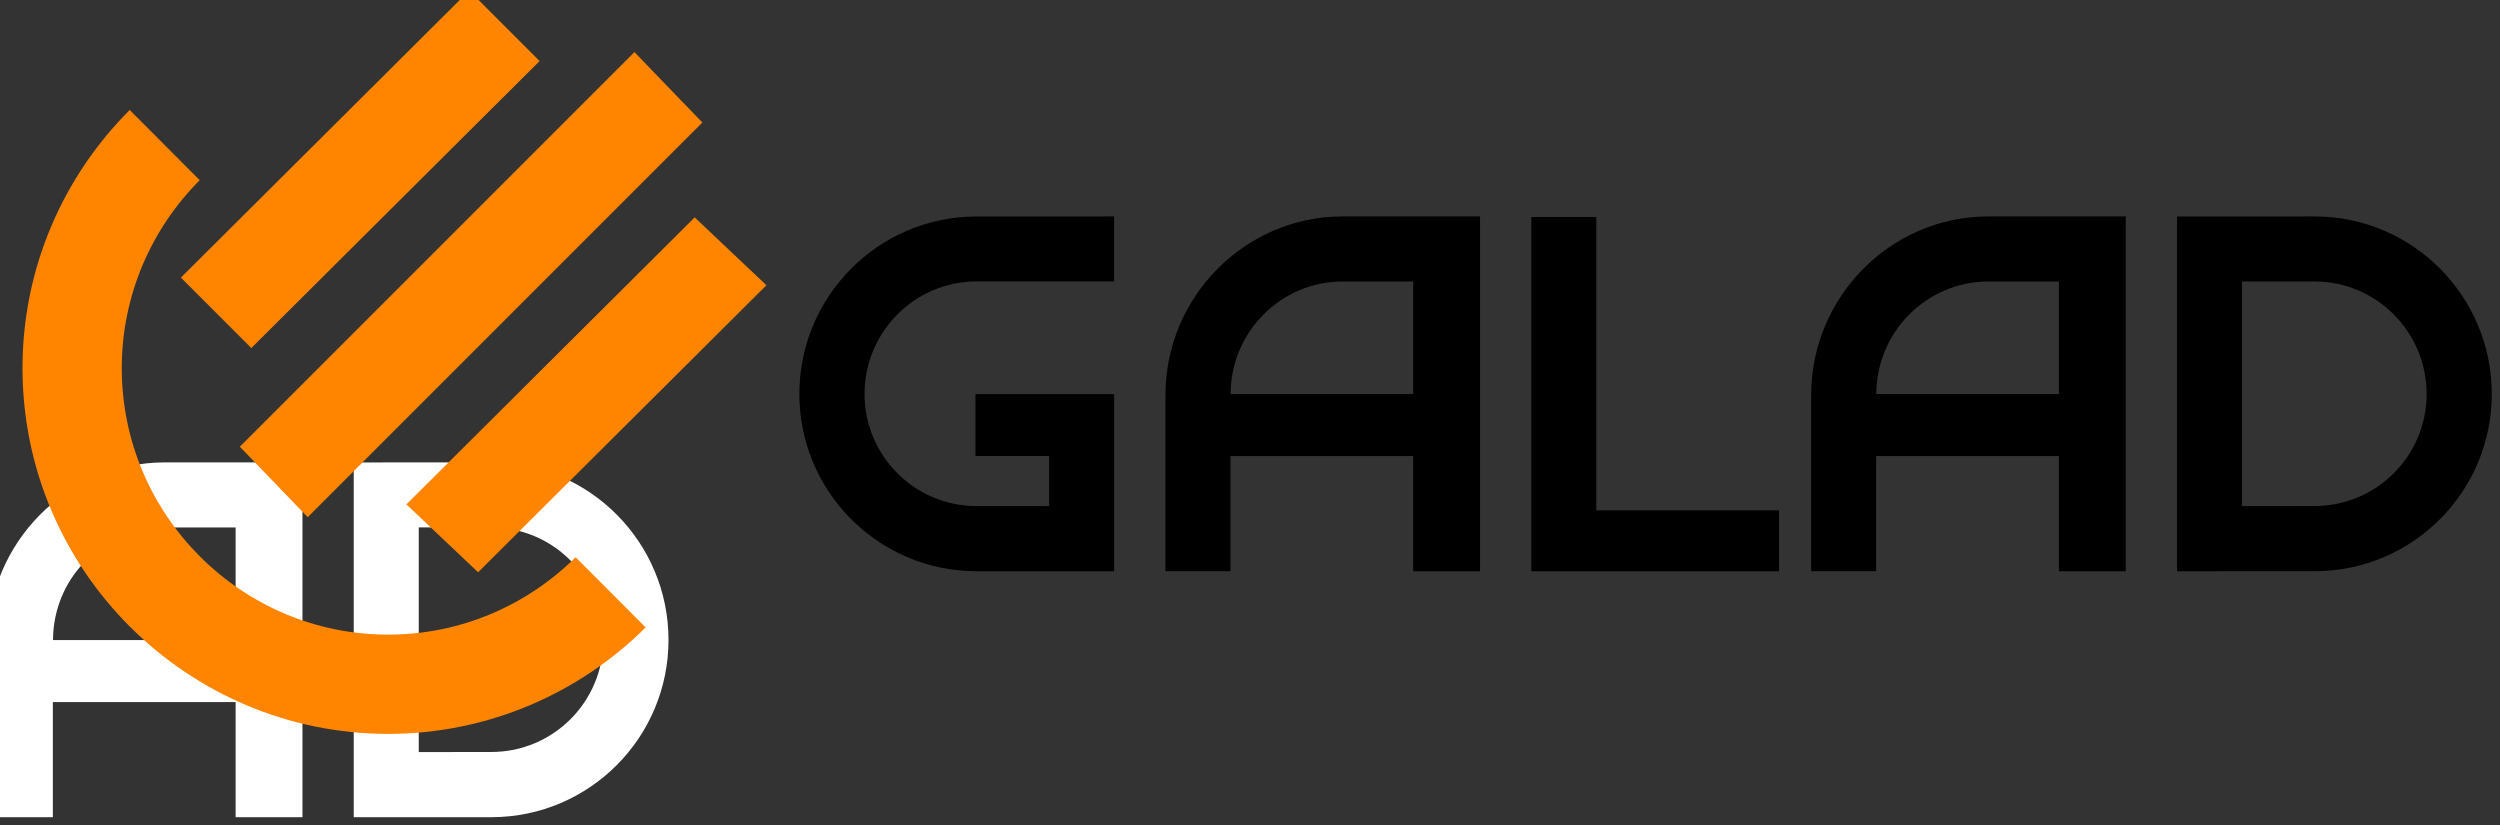 <?xml version="1.0" encoding="UTF-8" standalone="no"?>
<svg
   xmlns:dc="http://purl.org/dc/elements/1.1/"
   xmlns:cc="http://creativecommons.org/ns#"
   xmlns:rdf="http://www.w3.org/1999/02/22-rdf-syntax-ns#"
   xmlns:svg="http://www.w3.org/2000/svg"
   xmlns="http://www.w3.org/2000/svg"
   id="svg1055"
   version="1.1"
   viewBox="0 0 460.566 152.047"
   height="152.047mm"
   width="460.566mm">
  <rect x="0" y="0" width="460.566" height="152.047" fill="#333333" stroke="none"/>
  <defs
     id="defs1049" />
  <g
     transform="translate(178.879,-93.977)"
     id="layer1">
    <g
       id="Layer1006"
       transform="matrix(0.265,0,0,0.265,1242.483,1195.729)">
      <path
         id="path150"
         style="fill:#ffffff;fill-rule:evenodd"
         d="m -5022.042,-3634.784 -50.481,0.069 v -156.181 l 50.481,0.03 c 42.995,0 77.846,35.199 77.846,78.197 0,42.987 -34.851,77.885 -77.846,77.885 z m 0.555,-201.301 v -0.01 l -96.225,0.028 v 246.627 l 96.225,-0.011 c 67.758,-0.312 122.596,-55.401 122.596,-123.22 0,-67.838 -54.838,-123.112 -122.596,-123.416 z" />
      <path
         id="path152"
         style="fill:#ffffff;fill-rule:evenodd"
         d="m -5248.923,-3790.855 h 49.095 v 78.275 h -0.29 -126.642 c 0,-42.987 34.849,-78.275 77.838,-78.275 z m -0.663,-45.249 c -67.487,0.37 -122.12,55.998 -122.471,123.485 l -0.019,123.181 h 45.188 v -80.059 h 127.06 v 80.059 h 46.467 v -246.666 z" />
      <path
         id="path154"
         style="fill:#000000;fill-rule:evenodd"
         d="m -3754.503,-3805.775 -50.481,0.058 v -156.187 l 50.481,0.039 c 42.995,0 77.846,35.199 77.846,78.186 0,42.998 -34.851,77.904 -77.846,77.904 z m 0.555,-201.309 v -0.011 l -96.225,0.03 v 246.636 l 96.225,-0.03 c 67.758,-0.301 122.596,-55.382 122.596,-123.22 0,-67.827 -54.838,-123.104 -122.596,-123.405 z" />
      <path
         id="path156"
         style="fill:#000000;fill-rule:evenodd"
         d="m -4253.877,-3802.791 v -203.903 h -45.2 v 246.266 h 172.232 v -42.362 z" />
      <path
         id="path158"
         style="fill:#000000;fill-rule:evenodd"
         d="m -4430.277,-3961.857 h 49.097 v 78.275 h -0.293 -126.64 c 0,-42.995 34.849,-78.275 77.835,-78.275 z m -0.663,-45.238 c -67.487,0.362 -122.118,55.987 -122.468,123.474 l -0.022,123.181 h 45.191 v -80.056 h 127.06 v 80.067 h 46.465 v -246.666 z" />
      <path
         id="path160"
         style="fill:#000000;fill-rule:evenodd"
         d="m -3981.385,-3961.857 h 49.095 v 78.275 h -0.29 -126.642 c 0,-42.995 34.849,-78.275 77.838,-78.275 z m -0.663,-45.238 c -67.487,0.362 -122.12,55.987 -122.471,123.474 l -0.019,123.181 h 45.188 v -80.056 h 127.06 v 80.067 h 46.468 v -246.666 z" />
      <path
         id="path162"
         style="fill:#ff8400;fill-rule:evenodd"
         d="m -5196.917,-3847.015 47.216,49.017 274.363,-274.371 -47.246,-48.978 z m 165.662,87.308 -49.857,-47.208 200.423,-199.536 49.868,47.208 z m 42.771,-355.413 -48.97,-48.981 -200.431,199.527 48.959,48.99 z m -105.308,398.751 c 50.755,0 96.83,-20.583 130.325,-53.824 l 48.688,48.816 c -46.009,45.694 -109.305,74.007 -179.013,74.015 -140.002,-0.01 -254.197,-114.206 -254.197,-254.235 0,-69.954 28.495,-133.463 74.531,-179.511 l 48.677,48.813 c -33.453,33.564 -54.194,79.785 -54.194,130.698 0,102.023 83.167,185.229 185.182,185.229 z" />
      <path
         id="path164"
         style="fill:#000000;fill-rule:evenodd"
         d="m -4685.313,-4007.056 c -67.769,0.304 -122.606,55.55 -122.606,123.377 0,67.838 54.838,122.927 122.606,123.231 v 0.019 h 96.217 v -123.134 h -96.391 v 43.028 h 51.202 v 34.818 l -50.481,-0.019 c -42.987,0 -77.838,-34.945 -77.838,-77.943 0,-42.744 34.459,-77.846 77.117,-78.236 h 96.391 v -45.18 z" />
    </g>
  </g>
</svg>
